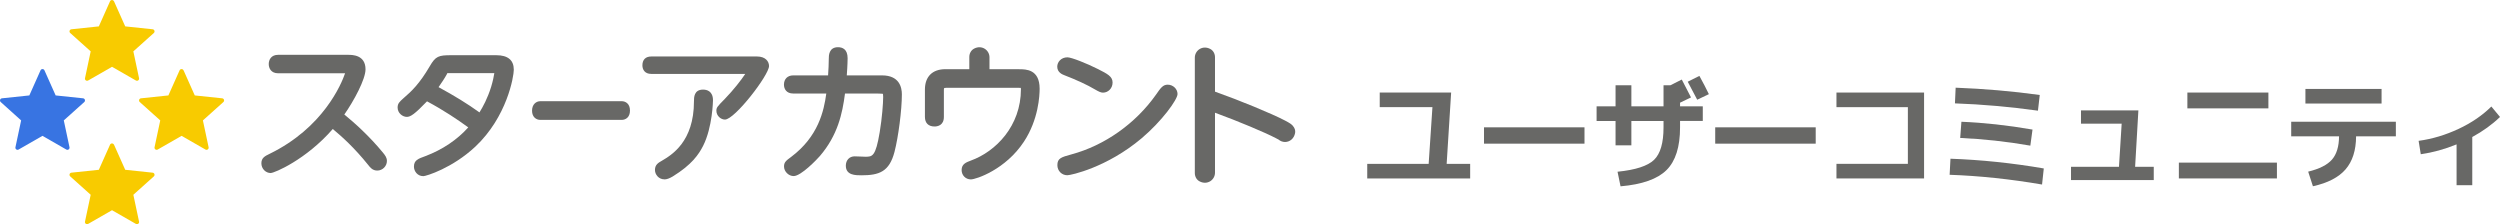 <?xml version="1.0" encoding="UTF-8"?> <svg xmlns="http://www.w3.org/2000/svg" id="_レイヤー_1" width="390.33" height="35" viewBox="0 0 390.33 35"><path d="M6.94,10.98l1.75,3.92,4.28.45c.29.03.4.39.19.58l-3.2,2.87.89,4.19c.06.28-.24.5-.49.36l-3.73-2.14-3.73,2.14c-.25.14-.55-.08-.49-.36l.89-4.19L.11,15.93c-.21-.19-.1-.55.19-.58l4.28-.45,1.75-3.92c.12-.26.49-.26.61,0Z" fill="#3874e2"></path><path d="M17.8.2l1.75,3.92,4.28.45c.29.03.4.39.19.58l-3.2,2.87.89,4.19c.06.28-.24.5-.49.36l-3.73-2.14-3.73,2.14c-.25.14-.55-.08-.49-.36l.89-4.19-3.2-2.87c-.21-.19-.1-.55.19-.58l4.28-.45,1.75-3.92c.12-.26.49-.26.61,0h0Z" fill="#f8cb00"></path><path d="M17.8,22.59l1.75,3.92,4.28.45c.29.03.4.39.19.58l-3.2,2.87.89,4.19c.06.28-.24.5-.49.36l-3.73-2.14-3.73,2.14c-.25.14-.55-.08-.49-.36l.89-4.19-3.2-2.87c-.21-.19-.1-.55.19-.58l4.28-.45,1.75-3.92c.12-.26.49-.26.61,0h0Z" fill="#f8cb00"></path><path d="M28.66,10.98l1.75,3.92,4.28.45c.29.03.4.39.19.58l-3.2,2.87.89,4.19c.06.28-.24.5-.49.36l-3.73-2.14-3.73,2.14c-.25.14-.55-.08-.49-.36l.89-4.19-3.2-2.87c-.21-.19-.1-.55.19-.58l4.28-.45,1.75-3.92c.12-.26.49-.26.61,0h.01Z" fill="#f8cb00"></path><path d="M42.29,27.02c-.82,0-1.48-.68-1.48-1.53s.58-1.13,1.26-1.46c8.4-4.08,11.23-10.9,11.81-12.59h-10.46c-1.08,0-1.46-.77-1.46-1.44s.38-1.44,1.46-1.44h10.91c.68,0,2.74,0,2.74,2.27,0,1.54-1.8,4.9-3.31,7.05,1.5,1.22,3.86,3.31,6.03,5.95.37.46.62.79.62,1.3,0,.82-.69,1.5-1.5,1.5-.75,0-1.11-.48-1.41-.86-2.21-2.75-4.14-4.46-5.54-5.63-4.18,4.8-9.13,6.87-9.67,6.87h0Z" fill="#686866"></path><path d="M66.07,27.5c-.89,0-1.44-.77-1.44-1.48,0-1,.64-1.23,1.8-1.65,2.67-1.01,4.96-2.56,6.68-4.48-1.62-1.18-3.72-2.61-6.44-4.07-1.95,2.04-2.6,2.43-3.15,2.43-.68,0-1.44-.6-1.44-1.46,0-.63.29-.89.91-1.45l.08-.07c1.18-1.01,2.45-2.22,4.02-4.91.92-1.6,1.39-1.74,3.37-1.74h7.02c1.82,0,2.74.77,2.74,2.27,0,1.05-1.05,7.36-6.02,12.02-3.56,3.33-7.66,4.6-8.14,4.6h.01ZM68.48,13.61c2.47,1.34,4.53,2.61,6.38,3.94.54-.87,1.25-2.16,1.82-3.98.26-.85.44-1.71.5-2.15h-7.22c-.1,0-.13.01-.14.01h0s0,.05-.02.1c-.35.65-.89,1.46-1.33,2.08h.01Z" fill="#686866"></path><path d="M84.37,18.72c-.65,0-1.3-.44-1.3-1.44s.65-1.48,1.3-1.48h12.69c.6,0,1.3.38,1.3,1.46s-.7,1.46-1.3,1.46c0,0-12.69,0-12.69,0Z" fill="#686866"></path><path d="M113.19,18.67c-.63,0-1.34-.57-1.34-1.38,0-.5.15-.66,1.32-1.85,1.37-1.41,2.59-2.99,3.19-3.9h-14.68c-1.02,0-1.38-.69-1.38-1.34,0-.88.5-1.38,1.38-1.38h16.52c1.29,0,1.87.75,1.87,1.49,0,1.41-5.35,8.36-6.88,8.36h0ZM103.72,28c-.87,0-1.46-.75-1.46-1.46,0-.83.53-1.13,1.09-1.45,1.51-.89,5-2.96,5-9.27,0-.6,0-1.83,1.42-1.83.58,0,1.55.22,1.55,1.68,0,.04-.07,4.2-1.54,7.1-.68,1.34-1.78,2.96-4.76,4.79-.53.31-.92.45-1.3.45h0Z" fill="#686866"></path><path d="M137.72,11.77h-5.51c.12-1.53.13-2.66.13-2.68,0-1.42-.82-1.72-1.5-1.72-1.44,0-1.44,1.32-1.44,1.81,0,.71-.05,1.73-.11,2.59h-5.45c-.87,0-1.44.56-1.44,1.44,0,.67.38,1.39,1.44,1.39h5.17c-.37,2.74-1.25,6.72-5.49,9.9-.79.58-1.11.83-1.11,1.49,0,.79.72,1.5,1.5,1.5,1.17,0,3.66-2.62,4.11-3.14,2.76-3.23,3.5-6.57,3.91-9.75h4.97c.66,0,.89.05.95.05h0s.04.12.04.5c0,.94-.17,3.27-.54,5.48-.64,3.84-1.15,3.84-2.25,3.84-.11,0-.44-.02-.77-.03-.38-.02-.76-.03-.9-.03-.81,0-1.37.6-1.37,1.46,0,1.5,1.52,1.5,2.43,1.5,2.79,0,4.36-.56,5.17-3.66.61-2.35,1.15-6.55,1.15-8.98,0-1.1-.4-2.96-3.09-2.96h0Z" fill="#686866"></path><path d="M159.14,10.8h-4.65v-1.85c0-1.13-1.2-1.99-2.4-1.36-.48.25-.75.77-.75,1.3v1.91h-3.73c-2.03,0-3.2,1.16-3.2,3.18v4.27c0,.96.55,1.5,1.5,1.5.44,0,1.46-.15,1.46-1.5v-4.11c0-.1,0-.32.04-.38,0,0,.08-.05.33-.05h11.27c.19,0,.3.01.34.01h.03s.02.09.02.2c0,5.75-3.92,9.74-7.82,11.15-.74.28-1.44.54-1.44,1.48,0,.82.63,1.46,1.44,1.46s5.44-1.54,8.3-5.91c2.27-3.45,2.44-7.19,2.44-8.25,0-3.04-2.15-3.04-3.18-3.04h0Z" fill="#686866"></path><path d="M201.87,19.66c-.25-.28-.43-.41-1.24-.84-2.08-1.09-7.19-3.19-10.93-4.51v-5.37c0-.54-.27-1.06-.75-1.3-1.2-.63-2.4.23-2.4,1.36v18.02c0,.54.27,1.06.75,1.3,1.2.63,2.4-.23,2.4-1.36v-9.36c3.62,1.32,7.86,3.11,9.48,3.96.11.06.38.2.44.23.29.25.66.38,1.01.38.71,0,1.41-.49,1.58-1.42.07-.39-.08-.79-.34-1.08h0Z" fill="#686866"></path><path d="M166.64,27.36c-.87,0-1.55-.69-1.55-1.57,0-1.08.6-1.25,2.21-1.69,5.17-1.4,9.98-4.79,13.18-9.31.75-1.08,1.09-1.57,1.84-1.57.83,0,1.53.67,1.53,1.46,0,.86-2.42,4.22-5.63,6.93-5.4,4.54-11.02,5.75-11.58,5.75ZM172.25,14.47c-.4,0-.75-.2-1.28-.5-1.21-.72-2.88-1.49-4.82-2.24-.27-.1-1.08-.42-1.08-1.32,0-.72.6-1.46,1.59-1.46.64,0,3.05.97,4.7,1.8,1.57.79,2.35,1.19,2.35,2.14s-.75,1.57-1.46,1.57h0Z" fill="#686866"></path><path d="M215.42,14.45h11.15l-.7,11.13h3.67v2.28h-16.07v-2.28h9.59l.59-8.85h-8.23v-2.28Z" fill="#686866"></path><path d="M231.7,22.43v-2.55h15.69v2.55h-15.69Z" fill="#686866"></path><path d="M249.28,16.6h2.96v-3.29h2.47v3.29h5.02v-3.29h1.08l1.77-.89c.52.98,1,1.91,1.44,2.79l-1.71.82v.57h3.55v2.28h-3.55v1.01c0,3.04-.7,5.26-2.11,6.66-1.41,1.4-3.8,2.25-7.18,2.54l-.47-2.28c2.81-.28,4.71-.9,5.7-1.85.99-.96,1.48-2.64,1.48-5.06v-1.01h-5.02v3.8h-2.47v-3.8h-2.96v-2.28ZM266.81,14.7l-1.82.87c-.68-1.32-1.18-2.25-1.48-2.81l1.82-.91c.58,1.06,1.08,2.01,1.48,2.85Z" fill="#686866"></path><path d="M267.8,22.43v-2.55h15.69v2.55h-15.69Z" fill="#686866"></path><path d="M286.73,14.45h13.68v13.41h-13.68v-2.28h11.15v-8.85h-11.15v-2.28Z" fill="#686866"></path><path d="M304.4,27.29l.13-2.51c4.78.17,9.63.67,14.57,1.52l-.27,2.51c-4.97-.85-9.78-1.36-14.44-1.52ZM305.23,16.14l.11-2.45c4.43.17,8.81.54,13.13,1.14l-.28,2.45c-4.4-.61-8.71-.99-12.96-1.14ZM306.05,21.54l.19-2.53c3.47.14,7.17.54,11.1,1.22l-.34,2.51c-3.72-.65-7.37-1.04-10.94-1.2Z" fill="#686866"></path><path d="M324.9,17.24h8.97l-.51,8.8h2.91v2.07h-12.92v-2.07h7.49l.42-6.73h-6.35v-2.07Z" fill="#686866"></path><path d="M340.19,27.86v-2.47h15.31v2.47h-15.31ZM341.52,16.92v-2.47h12.65v2.47h-12.65Z" fill="#686866"></path><path d="M357.73,19.01h16.34v2.28h-6.21c-.01,2.18-.56,3.9-1.64,5.15s-2.78,2.13-5.1,2.64l-.74-2.28c1.76-.43,3-1.06,3.72-1.89.72-.83,1.09-2.04,1.1-3.62h-7.47v-2.28ZM359.95,16.16v-2.28h11.89v2.28h-11.89Z" fill="#686866"></path><path d="M377.62,21.99c2.14-.29,4.22-.92,6.25-1.87s3.73-2.12,5.11-3.49l1.35,1.63c-1.22,1.18-2.66,2.22-4.33,3.13v7.52h-2.45v-6.37c-1.85.76-3.71,1.27-5.59,1.54l-.34-2.11Z" fill="#686866"></path></svg> 